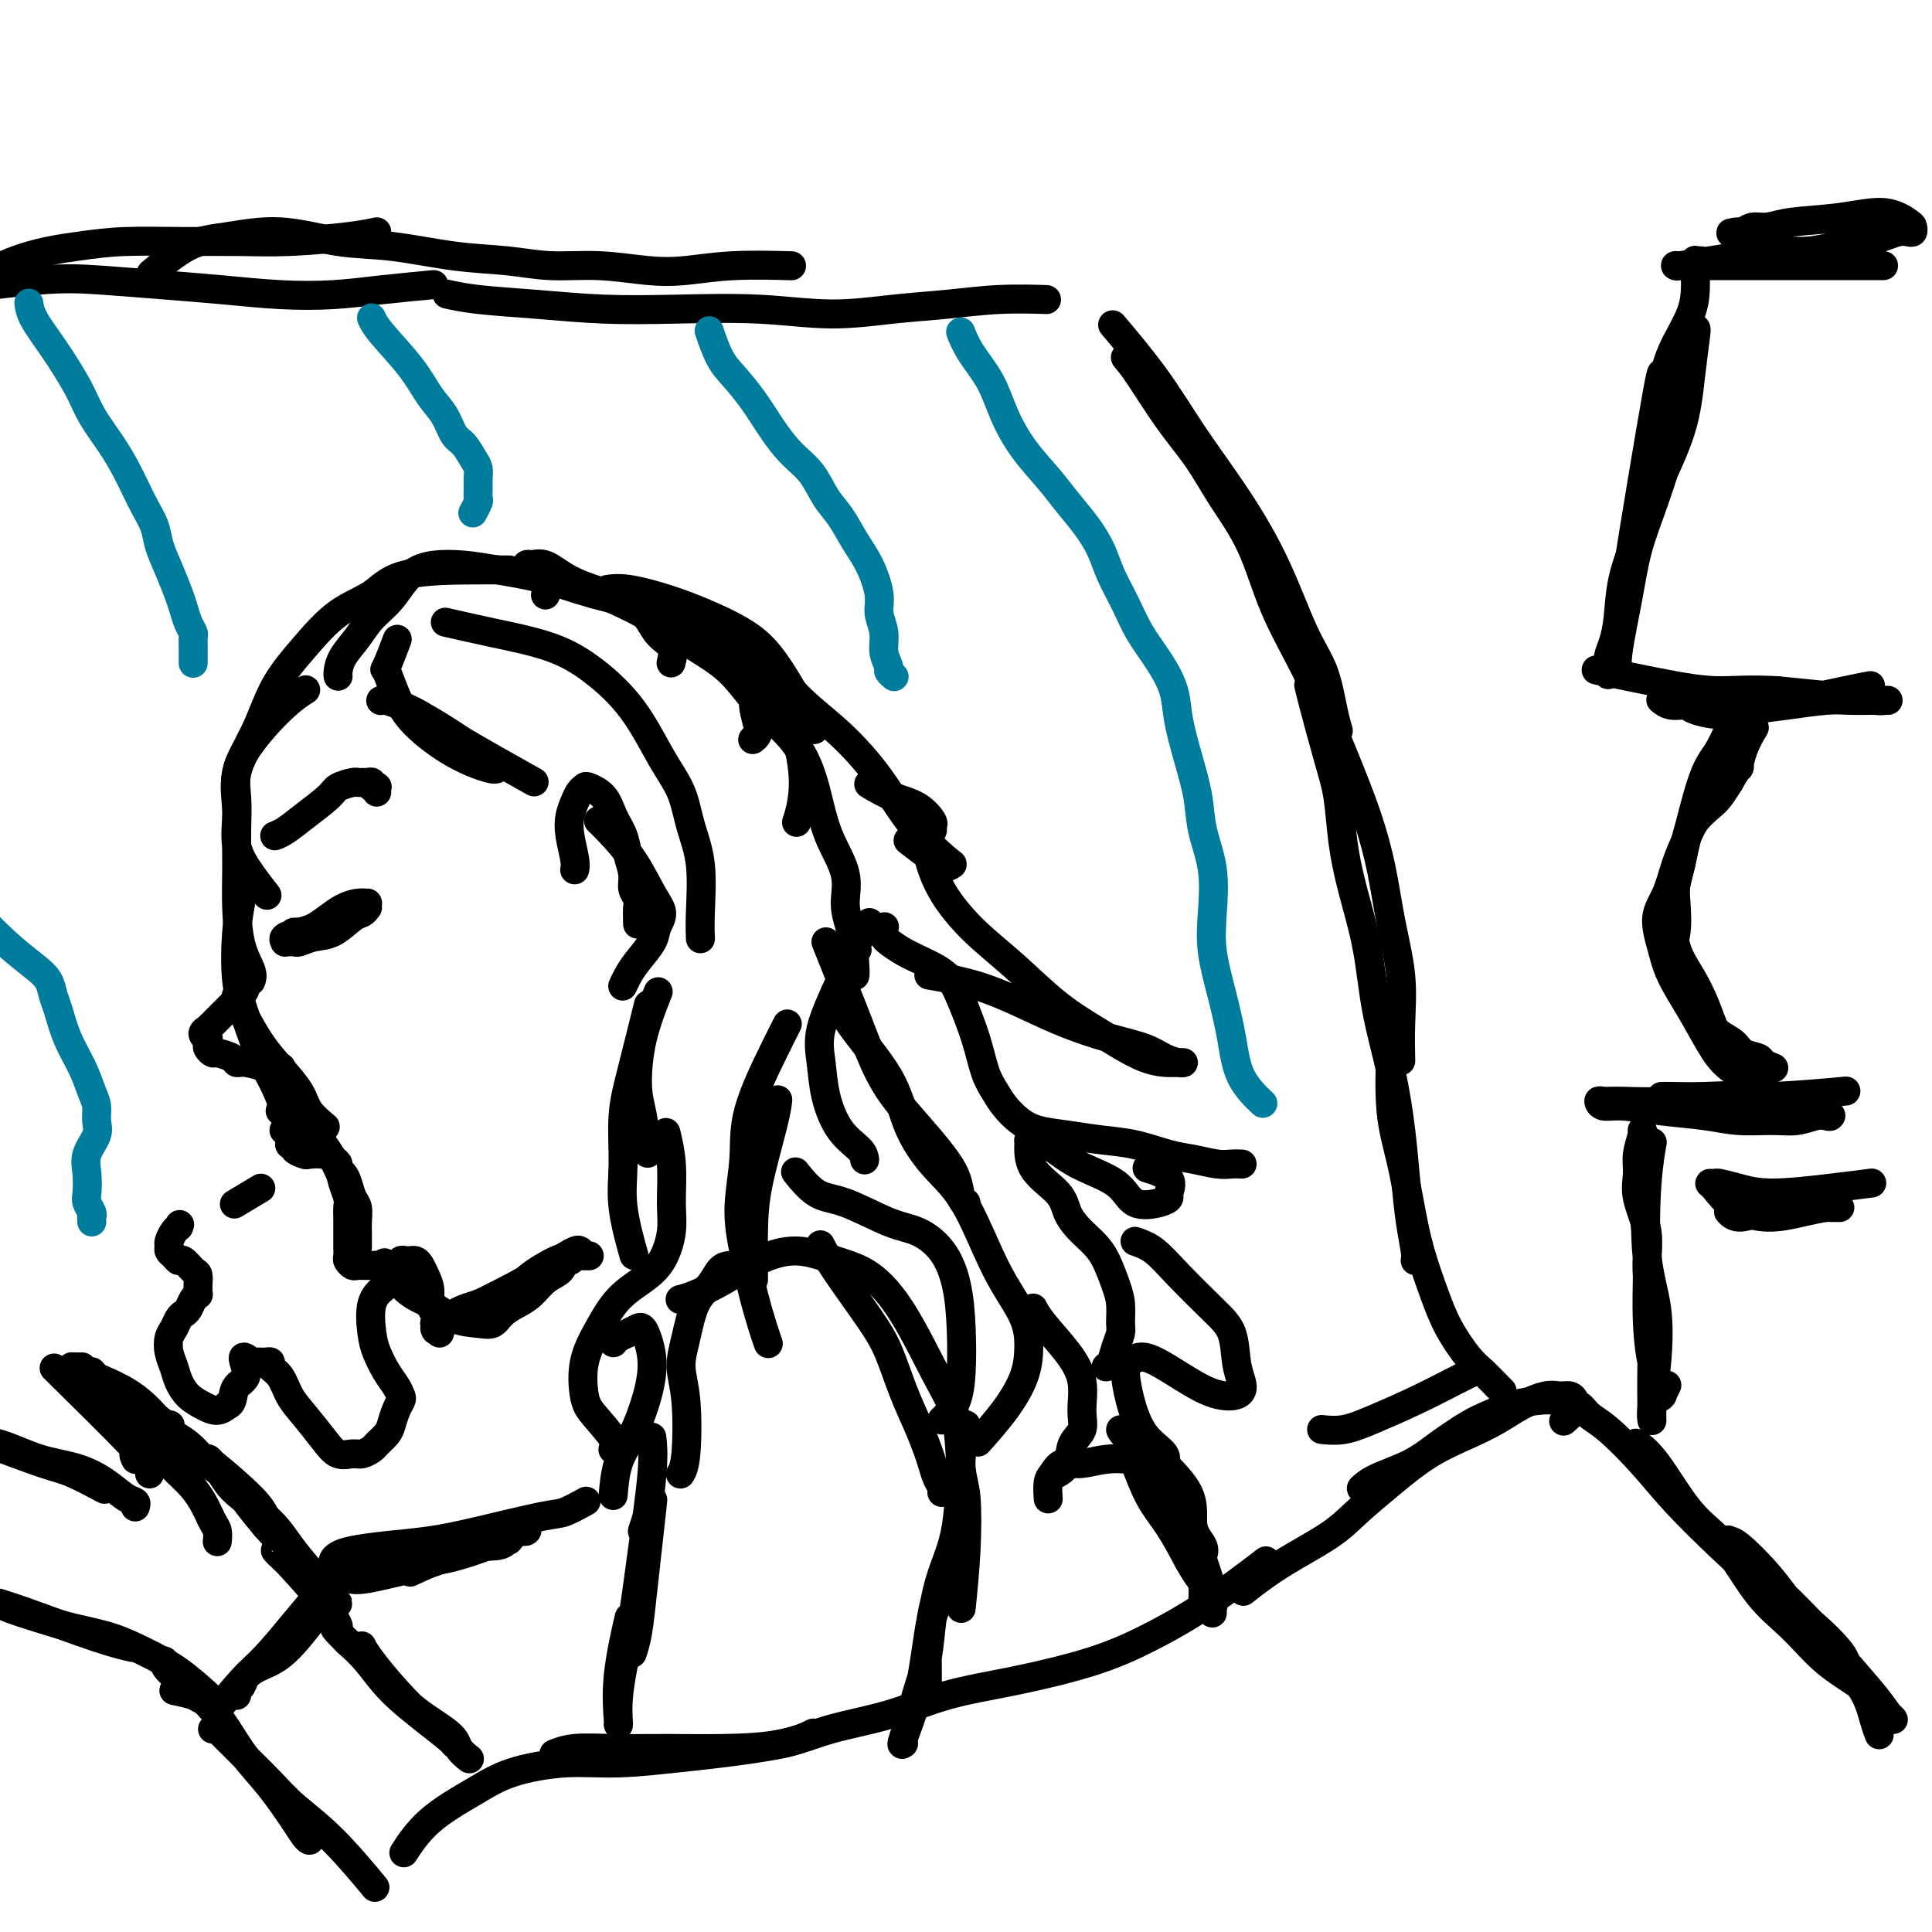 <svg viewBox='0 0 400 400' version='1.1' xmlns='http://www.w3.org/2000/svg' xmlns:xlink='http://www.w3.org/1999/xlink'><g fill='none' stroke='rgb(0,0,0)' stroke-width='6' stroke-linecap='round' stroke-linejoin='round'><path d='M231,68c-0.052,-0.061 -0.104,-0.122 0,0c0.104,0.122 0.363,0.428 0,0c-0.363,-0.428 -1.348,-1.588 0,0c1.348,1.588 5.028,5.925 8,10c2.972,4.075 5.237,7.888 8,12c2.763,4.112 6.025,8.522 9,13c2.975,4.478 5.662,9.025 8,14c2.338,4.975 4.325,10.377 6,14c1.675,3.623 3.037,5.466 4,8c0.963,2.534 1.529,5.759 2,8c0.471,2.241 0.849,3.497 1,4c0.151,0.503 0.076,0.251 0,0'/><path d='M233,74c0.741,0.865 1.482,1.730 3,4c1.518,2.270 3.814,5.946 6,9c2.186,3.054 4.263,5.488 6,8c1.737,2.512 3.135,5.104 5,8c1.865,2.896 4.197,6.097 6,10c1.803,3.903 3.078,8.507 5,13c1.922,4.493 4.492,8.875 7,14c2.508,5.125 4.953,10.993 7,16c2.047,5.007 3.697,9.155 5,13c1.303,3.845 2.258,7.389 3,11c0.742,3.611 1.271,7.291 2,11c0.729,3.709 1.659,7.448 2,11c0.341,3.552 0.092,6.918 0,10c-0.092,3.082 -0.026,5.881 0,7c0.026,1.119 0.013,0.560 0,0'/><path d='M271,142c-0.037,-0.169 -0.074,-0.338 0,0c0.074,0.338 0.259,1.183 1,4c0.741,2.817 2.037,7.605 3,11c0.963,3.395 1.594,5.396 2,8c0.406,2.604 0.588,5.811 1,9c0.412,3.189 1.056,6.358 2,10c0.944,3.642 2.189,7.755 3,12c0.811,4.245 1.187,8.622 2,13c0.813,4.378 2.064,8.755 3,13c0.936,4.245 1.557,8.356 2,12c0.443,3.644 0.707,6.819 1,10c0.293,3.181 0.615,6.368 1,9c0.385,2.632 0.835,4.709 1,6c0.165,1.291 0.047,1.798 0,2c-0.047,0.202 -0.024,0.101 0,0'/><path d='M289,212c-0.375,1.414 -0.751,2.829 -1,6c-0.249,3.171 -0.373,8.100 0,12c0.373,3.900 1.242,6.771 2,10c0.758,3.229 1.403,6.815 2,10c0.597,3.185 1.146,5.968 2,9c0.854,3.032 2.015,6.311 3,9c0.985,2.689 1.795,4.787 3,7c1.205,2.213 2.806,4.540 4,6c1.194,1.460 1.980,2.051 3,3c1.020,0.949 2.275,2.255 3,3c0.725,0.745 0.922,0.927 1,1c0.078,0.073 0.039,0.036 0,0'/><path d='M305,284c0.020,-0.010 0.039,-0.019 0,0c-0.039,0.019 -0.137,0.067 0,0c0.137,-0.067 0.509,-0.249 0,0c-0.509,0.249 -1.899,0.928 -4,2c-2.101,1.072 -4.914,2.536 -8,4c-3.086,1.464 -6.446,2.929 -9,4c-2.554,1.071 -4.303,1.750 -6,2c-1.697,0.250 -3.342,0.071 -4,0c-0.658,-0.071 -0.329,-0.036 0,0'/><path d='M216,62c0.054,0.002 0.108,0.004 0,0c-0.108,-0.004 -0.379,-0.013 0,0c0.379,0.013 1.406,0.047 0,0c-1.406,-0.047 -5.245,-0.174 -9,0c-3.755,0.174 -7.425,0.649 -11,1c-3.575,0.351 -7.055,0.578 -11,1c-3.945,0.422 -8.356,1.038 -13,1c-4.644,-0.038 -9.521,-0.731 -15,-1c-5.479,-0.269 -11.560,-0.114 -17,0c-5.440,0.114 -10.239,0.188 -15,0c-4.761,-0.188 -9.482,-0.638 -14,-1c-4.518,-0.362 -8.832,-0.636 -12,-1c-3.168,-0.364 -5.191,-0.818 -6,-1c-0.809,-0.182 -0.405,-0.091 0,0'/><path d='M163,55c0.071,0.002 0.142,0.004 0,0c-0.142,-0.004 -0.498,-0.014 0,0c0.498,0.014 1.849,0.052 0,0c-1.849,-0.052 -6.897,-0.195 -11,0c-4.103,0.195 -7.261,0.729 -10,1c-2.739,0.271 -5.058,0.281 -8,0c-2.942,-0.281 -6.506,-0.853 -10,-1c-3.494,-0.147 -6.918,0.131 -10,0c-3.082,-0.131 -5.821,-0.670 -9,-1c-3.179,-0.330 -6.799,-0.449 -11,-1c-4.201,-0.551 -8.984,-1.532 -13,-2c-4.016,-0.468 -7.266,-0.422 -11,-1c-3.734,-0.578 -7.951,-1.779 -12,-2c-4.049,-0.221 -7.931,0.539 -11,1c-3.069,0.461 -5.326,0.624 -8,2c-2.674,1.376 -5.764,3.965 -7,5c-1.236,1.035 -0.618,0.518 0,0'/><path d='M78,48c-1.443,0.309 -2.886,0.618 -6,1c-3.114,0.382 -7.898,0.837 -12,1c-4.102,0.163 -7.521,0.035 -11,0c-3.479,-0.035 -7.018,0.023 -11,0c-3.982,-0.023 -8.407,-0.128 -12,0c-3.593,0.128 -6.355,0.488 -10,1c-3.645,0.512 -8.174,1.176 -13,3c-4.826,1.824 -9.950,4.807 -12,6c-2.050,1.193 -1.025,0.597 0,0'/><path d='M165,170c0.026,-0.077 0.051,-0.153 0,0c-0.051,0.153 -0.180,0.537 0,0c0.180,-0.537 0.669,-1.994 1,-4c0.331,-2.006 0.503,-4.562 0,-8c-0.503,-3.438 -1.680,-7.757 -3,-11c-1.320,-3.243 -2.781,-5.411 -5,-7c-2.219,-1.589 -5.196,-2.600 -8,-4c-2.804,-1.400 -5.437,-3.188 -8,-5c-2.563,-1.812 -5.058,-3.646 -8,-5c-2.942,-1.354 -6.333,-2.226 -9,-3c-2.667,-0.774 -4.610,-1.451 -6,-2c-1.390,-0.549 -2.228,-0.972 -3,-1c-0.772,-0.028 -1.477,0.339 -2,1c-0.523,0.661 -0.864,1.618 -1,2c-0.136,0.382 -0.068,0.191 0,0'/><path d='M156,153c-0.149,0.112 -0.297,0.225 0,0c0.297,-0.225 1.041,-0.786 1,-2c-0.041,-1.214 -0.867,-3.080 -1,-5c-0.133,-1.920 0.428,-3.893 0,-6c-0.428,-2.107 -1.846,-4.349 -4,-6c-2.154,-1.651 -5.045,-2.713 -8,-4c-2.955,-1.287 -5.975,-2.800 -9,-4c-3.025,-1.200 -6.054,-2.086 -9,-3c-2.946,-0.914 -5.807,-1.854 -8,-3c-2.193,-1.146 -3.717,-2.498 -5,-3c-1.283,-0.502 -2.325,-0.155 -3,0c-0.675,0.155 -0.983,0.116 -1,0c-0.017,-0.116 0.259,-0.310 1,0c0.741,0.310 1.949,1.124 4,2c2.051,0.876 4.946,1.813 8,3c3.054,1.187 6.268,2.623 9,4c2.732,1.377 4.982,2.695 7,4c2.018,1.305 3.804,2.598 6,4c2.196,1.402 4.802,2.914 7,5c2.198,2.086 3.989,4.748 6,7c2.011,2.252 4.242,4.095 6,6c1.758,1.905 3.043,3.873 4,6c0.957,2.127 1.587,4.413 2,6c0.413,1.587 0.611,2.475 1,4c0.389,1.525 0.970,3.687 2,6c1.030,2.313 2.508,4.777 3,7c0.492,2.223 -0.002,4.207 0,6c0.002,1.793 0.501,3.397 1,5'/><path d='M176,192c2.238,6.884 1.332,4.093 1,4c-0.332,-0.093 -0.089,2.514 0,4c0.089,1.486 0.026,1.853 0,2c-0.026,0.147 -0.013,0.073 0,0'/><path d='M139,137c0.020,-0.076 0.039,-0.152 0,0c-0.039,0.152 -0.138,0.533 0,0c0.138,-0.533 0.513,-1.981 0,-3c-0.513,-1.019 -1.913,-1.611 -3,-3c-1.087,-1.389 -1.860,-3.577 -4,-5c-2.140,-1.423 -5.646,-2.081 -9,-3c-3.354,-0.919 -6.557,-2.099 -10,-3c-3.443,-0.901 -7.127,-1.522 -10,-2c-2.873,-0.478 -4.937,-0.814 -7,-1c-2.063,-0.186 -4.127,-0.224 -6,0c-1.873,0.224 -3.556,0.710 -5,2c-1.444,1.290 -2.650,3.386 -4,5c-1.350,1.614 -2.845,2.748 -4,4c-1.155,1.252 -1.970,2.623 -3,4c-1.030,1.377 -2.276,2.761 -3,4c-0.724,1.239 -0.926,2.334 -1,3c-0.074,0.666 -0.021,0.905 0,1c0.021,0.095 0.011,0.048 0,0'/><path d='M105,118c0.413,0.003 0.826,0.007 0,0c-0.826,-0.007 -2.890,-0.024 -7,0c-4.110,0.024 -10.266,0.089 -14,1c-3.734,0.911 -5.046,2.670 -7,4c-1.954,1.330 -4.549,2.233 -7,4c-2.451,1.767 -4.757,4.399 -7,7c-2.243,2.601 -4.421,5.170 -6,8c-1.579,2.830 -2.558,5.922 -4,9c-1.442,3.078 -3.346,6.142 -4,9c-0.654,2.858 -0.059,5.509 0,8c0.059,2.491 -0.417,4.822 0,7c0.417,2.178 1.728,4.202 3,6c1.272,1.798 2.506,3.371 3,4c0.494,0.629 0.247,0.315 0,0'/><path d='M63,143c0.024,-0.015 0.048,-0.029 0,0c-0.048,0.029 -0.167,0.102 0,0c0.167,-0.102 0.619,-0.379 0,0c-0.619,0.379 -2.309,1.414 -5,4c-2.691,2.586 -6.382,6.723 -8,10c-1.618,3.277 -1.164,5.695 -1,8c0.164,2.305 0.037,4.497 0,7c-0.037,2.503 0.014,5.315 0,8c-0.014,2.685 -0.095,5.241 0,8c0.095,2.759 0.366,5.719 1,8c0.634,2.281 1.632,3.883 2,5c0.368,1.117 0.105,1.748 0,2c-0.105,0.252 -0.053,0.126 0,0'/><path d='M50,186c-0.381,2.014 -0.762,4.028 -1,7c-0.238,2.972 -0.334,6.901 0,10c0.334,3.099 1.097,5.369 2,8c0.903,2.631 1.944,5.623 3,8c1.056,2.377 2.125,4.140 3,6c0.875,1.860 1.554,3.818 2,5c0.446,1.182 0.659,1.587 1,2c0.341,0.413 0.812,0.832 1,1c0.188,0.168 0.094,0.084 0,0'/><path d='M51,211c0.067,0.120 0.133,0.240 0,0c-0.133,-0.240 -0.466,-0.841 0,0c0.466,0.841 1.730,3.122 3,5c1.270,1.878 2.548,3.351 4,5c1.452,1.649 3.080,3.473 4,5c0.920,1.527 1.132,2.757 2,4c0.868,1.243 2.391,2.498 3,3c0.609,0.502 0.305,0.251 0,0'/><path d='M119,180c0.001,-0.002 0.001,-0.004 0,0c-0.001,0.004 -0.004,0.014 0,0c0.004,-0.014 0.014,-0.051 0,0c-0.014,0.051 -0.053,0.190 0,0c0.053,-0.190 0.199,-0.709 0,-2c-0.199,-1.291 -0.743,-3.355 -1,-5c-0.257,-1.645 -0.225,-2.873 0,-4c0.225,-1.127 0.645,-2.154 1,-3c0.355,-0.846 0.647,-1.511 1,-2c0.353,-0.489 0.767,-0.802 1,-1c0.233,-0.198 0.286,-0.280 1,0c0.714,0.280 2.090,0.921 3,2c0.910,1.079 1.353,2.596 2,4c0.647,1.404 1.498,2.694 2,4c0.502,1.306 0.656,2.628 1,4c0.344,1.372 0.877,2.796 1,4c0.123,1.204 -0.163,2.190 0,3c0.163,0.810 0.776,1.444 1,2c0.224,0.556 0.060,1.034 0,2c-0.060,0.966 -0.017,2.419 0,3c0.017,0.581 0.009,0.291 0,0'/><path d='M124,170c-0.007,-0.007 -0.015,-0.014 0,0c0.015,0.014 0.051,0.047 0,0c-0.051,-0.047 -0.191,-0.176 0,0c0.191,0.176 0.713,0.655 2,2c1.287,1.345 3.338,3.556 5,6c1.662,2.444 2.933,5.123 4,7c1.067,1.877 1.929,2.953 2,4c0.071,1.047 -0.650,2.064 -1,3c-0.350,0.936 -0.329,1.792 -1,3c-0.671,1.208 -2.036,2.767 -3,4c-0.964,1.233 -1.529,2.140 -2,3c-0.471,0.860 -0.849,1.674 -1,2c-0.151,0.326 -0.076,0.163 0,0'/><path d='M136,206c-0.081,0.201 -0.163,0.402 0,0c0.163,-0.402 0.569,-1.406 0,0c-0.569,1.406 -2.114,5.222 -3,9c-0.886,3.778 -1.114,7.518 -1,10c0.114,2.482 0.569,3.707 1,6c0.431,2.293 0.837,5.655 1,7c0.163,1.345 0.081,0.672 0,0'/><path d='M134,209c0.020,-0.081 0.040,-0.161 0,0c-0.040,0.161 -0.140,0.564 0,0c0.140,-0.564 0.519,-2.095 0,0c-0.519,2.095 -1.935,7.817 -3,12c-1.065,4.183 -1.777,6.828 -2,10c-0.223,3.172 0.043,6.871 0,10c-0.043,3.129 -0.396,5.689 0,9c0.396,3.311 1.542,7.375 2,9c0.458,1.625 0.229,0.813 0,0'/><path d='M163,212c-0.723,1.414 -1.445,2.829 -3,6c-1.555,3.171 -3.942,8.099 -5,12c-1.058,3.901 -0.789,6.774 -1,10c-0.211,3.226 -0.904,6.805 -1,10c-0.096,3.195 0.405,6.005 1,9c0.595,2.995 1.283,6.174 2,9c0.717,2.826 1.462,5.299 2,7c0.538,1.701 0.868,2.629 1,3c0.132,0.371 0.066,0.186 0,0'/><path d='M161,228c0.030,-0.264 0.061,-0.528 0,0c-0.061,0.528 -0.212,1.849 -1,5c-0.788,3.151 -2.211,8.133 -3,12c-0.789,3.867 -0.943,6.618 -1,10c-0.057,3.382 -0.016,7.395 0,9c0.016,1.605 0.008,0.803 0,0'/><path d='M180,191c-0.513,0.507 -1.025,1.014 -2,3c-0.975,1.986 -2.411,5.451 -4,9c-1.589,3.549 -3.330,7.181 -4,10c-0.670,2.819 -0.271,4.826 0,7c0.271,2.174 0.412,4.516 1,7c0.588,2.484 1.621,5.109 3,7c1.379,1.891 3.102,3.048 4,4c0.898,0.952 0.971,1.701 1,2c0.029,0.299 0.015,0.150 0,0'/><path d='M171,195c0.490,1.237 0.979,2.475 2,5c1.021,2.525 2.573,6.338 4,10c1.427,3.662 2.729,7.175 4,10c1.271,2.825 2.511,4.963 4,7c1.489,2.037 3.226,3.971 5,6c1.774,2.029 3.586,4.151 5,6c1.414,1.849 2.431,3.423 3,5c0.569,1.577 0.692,3.155 1,4c0.308,0.845 0.802,0.956 1,1c0.198,0.044 0.099,0.022 0,0'/><path d='M173,206c-0.121,-0.412 -0.243,-0.825 0,0c0.243,0.825 0.850,2.887 3,6c2.150,3.113 5.842,7.278 8,11c2.158,3.722 2.782,7.000 4,10c1.218,3.000 3.030,5.722 5,8c1.970,2.278 4.097,4.113 6,7c1.903,2.887 3.581,6.825 5,10c1.419,3.175 2.580,5.585 4,8c1.420,2.415 3.098,4.834 4,7c0.902,2.166 1.029,4.081 1,6c-0.029,1.919 -0.214,3.844 -1,6c-0.786,2.156 -2.173,4.542 -4,7c-1.827,2.458 -4.093,4.988 -5,6c-0.907,1.012 -0.453,0.506 0,0'/><path d='M58,230c0.310,-0.399 0.620,-0.799 1,-1c0.380,-0.201 0.830,-0.204 1,0c0.170,0.204 0.058,0.613 0,1c-0.058,0.387 -0.064,0.751 0,1c0.064,0.249 0.198,0.382 0,1c-0.198,0.618 -0.728,1.720 -1,2c-0.272,0.280 -0.285,-0.262 0,0c0.285,0.262 0.868,1.328 1,2c0.132,0.672 -0.188,0.951 0,1c0.188,0.049 0.883,-0.131 1,0c0.117,0.131 -0.344,0.574 0,1c0.344,0.426 1.494,0.835 2,1c0.506,0.165 0.370,0.086 1,0c0.630,-0.086 2.028,-0.178 3,0c0.972,0.178 1.517,0.627 2,1c0.483,0.373 0.903,0.670 1,1c0.097,0.330 -0.128,0.692 0,1c0.128,0.308 0.609,0.561 1,1c0.391,0.439 0.693,1.063 1,2c0.307,0.937 0.618,2.186 1,3c0.382,0.814 0.834,1.192 1,2c0.166,0.808 0.044,2.045 0,3c-0.044,0.955 -0.012,1.627 0,2c0.012,0.373 0.003,0.447 0,1c-0.003,0.553 -0.001,1.587 0,2c0.001,0.413 0.000,0.207 0,0'/><path d='M65,235c-0.010,-0.007 -0.020,-0.013 0,0c0.020,0.013 0.071,0.047 0,0c-0.071,-0.047 -0.264,-0.175 0,0c0.264,0.175 0.985,0.652 2,2c1.015,1.348 2.325,3.569 3,5c0.675,1.431 0.717,2.074 1,3c0.283,0.926 0.808,2.135 1,3c0.192,0.865 0.051,1.386 0,2c-0.051,0.614 -0.014,1.320 0,2c0.014,0.680 0.003,1.334 0,2c-0.003,0.666 0.002,1.345 0,2c-0.002,0.655 -0.012,1.286 0,2c0.012,0.714 0.047,1.512 0,2c-0.047,0.488 -0.176,0.666 0,1c0.176,0.334 0.656,0.822 1,1c0.344,0.178 0.550,0.044 1,0c0.450,-0.044 1.142,0.002 2,0c0.858,-0.002 1.880,-0.053 3,0c1.120,0.053 2.338,0.211 3,0c0.662,-0.211 0.769,-0.789 1,-1c0.231,-0.211 0.587,-0.054 1,0c0.413,0.054 0.884,0.006 1,0c0.116,-0.006 -0.123,0.032 0,0c0.123,-0.032 0.606,-0.132 1,0c0.394,0.132 0.698,0.497 1,1c0.302,0.503 0.603,1.146 1,2c0.397,0.854 0.890,1.920 1,3c0.110,1.080 -0.163,2.175 0,3c0.163,0.825 0.761,1.378 1,2c0.239,0.622 0.120,1.311 0,2'/><path d='M90,274c0.713,2.254 -0.005,1.388 0,1c0.005,-0.388 0.732,-0.297 1,0c0.268,0.297 0.077,0.799 0,1c-0.077,0.201 -0.038,0.100 0,0'/><path d='M80,262c-0.333,-0.498 -0.665,-0.995 0,0c0.665,0.995 2.328,3.484 4,5c1.672,1.516 3.353,2.061 5,3c1.647,0.939 3.259,2.274 5,3c1.741,0.726 3.610,0.845 5,1c1.390,0.155 2.300,0.347 3,0c0.700,-0.347 1.189,-1.233 2,-2c0.811,-0.767 1.943,-1.415 3,-2c1.057,-0.585 2.037,-1.109 3,-2c0.963,-0.891 1.907,-2.151 3,-3c1.093,-0.849 2.335,-1.289 3,-2c0.665,-0.711 0.753,-1.693 1,-2c0.247,-0.307 0.654,0.059 1,0c0.346,-0.059 0.630,-0.545 1,-1c0.370,-0.455 0.825,-0.880 1,-1c0.175,-0.120 0.069,0.066 0,0c-0.069,-0.066 -0.101,-0.383 -1,0c-0.899,0.383 -2.665,1.465 -5,3c-2.335,1.535 -5.239,3.522 -8,5c-2.761,1.478 -5.381,2.449 -7,3c-1.619,0.551 -2.238,0.684 -3,1c-0.762,0.316 -1.667,0.816 -2,1c-0.333,0.184 -0.095,0.053 0,0c0.095,-0.053 0.048,-0.026 0,0'/><path d='M94,272c-4.050,1.996 -1.175,0.486 0,0c1.175,-0.486 0.650,0.052 3,-1c2.350,-1.052 7.575,-3.693 10,-5c2.425,-1.307 2.051,-1.278 3,-2c0.949,-0.722 3.221,-2.193 5,-3c1.779,-0.807 3.065,-0.948 4,-1c0.935,-0.052 1.518,-0.014 2,0c0.482,0.014 0.861,0.004 1,0c0.139,-0.004 0.037,-0.001 0,0c-0.037,0.001 -0.011,0.000 0,0c0.011,-0.000 0.005,-0.000 0,0'/><path d='M58,221c0.224,0.009 0.449,0.017 0,0c-0.449,-0.017 -1.571,-0.060 -2,0c-0.429,0.060 -0.164,0.222 -1,0c-0.836,-0.222 -2.773,-0.829 -4,-1c-1.227,-0.171 -1.744,0.095 -2,0c-0.256,-0.095 -0.251,-0.550 -1,-1c-0.749,-0.450 -2.254,-0.895 -3,-1c-0.746,-0.105 -0.735,0.130 -1,0c-0.265,-0.130 -0.808,-0.626 -1,-1c-0.192,-0.374 -0.033,-0.626 0,-1c0.033,-0.374 -0.058,-0.870 0,-1c0.058,-0.130 0.267,0.106 0,0c-0.267,-0.106 -1.011,-0.553 -1,-1c0.011,-0.447 0.776,-0.893 1,-1c0.224,-0.107 -0.095,0.126 0,0c0.095,-0.126 0.603,-0.611 1,-1c0.397,-0.389 0.685,-0.683 1,-1c0.315,-0.317 0.659,-0.658 1,-1c0.341,-0.342 0.679,-0.684 1,-1c0.321,-0.316 0.626,-0.607 1,-1c0.374,-0.393 0.819,-0.890 1,-1c0.181,-0.110 0.100,0.166 0,0c-0.100,-0.166 -0.219,-0.776 0,-1c0.219,-0.224 0.777,-0.064 1,0c0.223,0.064 0.112,0.032 0,0'/><path d='M50,206c1.167,-1.667 0.583,-0.833 0,0'/><path d='M76,188c0.078,-0.106 0.156,-0.211 0,0c-0.156,0.211 -0.546,0.740 -1,1c-0.454,0.260 -0.972,0.252 -2,1c-1.028,0.748 -2.565,2.253 -4,3c-1.435,0.747 -2.767,0.736 -4,1c-1.233,0.264 -2.368,0.804 -3,1c-0.632,0.196 -0.760,0.050 -1,0c-0.240,-0.050 -0.591,-0.002 -1,0c-0.409,0.002 -0.875,-0.040 -1,0c-0.125,0.040 0.091,0.163 0,0c-0.091,-0.163 -0.489,-0.610 0,-1c0.489,-0.390 1.863,-0.721 3,-1c1.137,-0.279 2.035,-0.506 3,-1c0.965,-0.494 1.995,-1.257 3,-2c1.005,-0.743 1.983,-1.467 3,-2c1.017,-0.533 2.072,-0.873 3,-1c0.928,-0.127 1.731,-0.039 2,0c0.269,0.039 0.006,0.028 0,0c-0.006,-0.028 0.245,-0.074 0,0c-0.245,0.074 -0.987,0.269 -2,1c-1.013,0.731 -2.296,2.000 -4,3c-1.704,1.000 -3.830,1.732 -5,2c-1.170,0.268 -1.386,0.072 -2,0c-0.614,-0.072 -1.627,-0.019 -2,0c-0.373,0.019 -0.107,0.006 0,0c0.107,-0.006 0.053,-0.003 0,0'/><path d='M109,161c1.372,0.768 2.744,1.537 0,0c-2.744,-1.537 -9.604,-5.379 -14,-8c-4.396,-2.621 -6.327,-4.023 -8,-5c-1.673,-0.977 -3.089,-1.531 -4,-2c-0.911,-0.469 -1.317,-0.853 -2,-1c-0.683,-0.147 -1.644,-0.056 -2,0c-0.356,0.056 -0.107,0.077 0,0c0.107,-0.077 0.073,-0.252 1,0c0.927,0.252 2.816,0.932 5,2c2.184,1.068 4.663,2.524 7,4c2.337,1.476 4.533,2.972 6,4c1.467,1.028 2.206,1.590 3,2c0.794,0.410 1.644,0.670 2,1c0.356,0.330 0.219,0.730 0,1c-0.219,0.270 -0.521,0.411 -2,0c-1.479,-0.411 -4.136,-1.373 -7,-3c-2.864,-1.627 -5.937,-3.919 -8,-6c-2.063,-2.081 -3.116,-3.953 -4,-6c-0.884,-2.047 -1.598,-4.270 -2,-5c-0.402,-0.730 -0.493,0.034 0,-1c0.493,-1.034 1.569,-3.867 2,-5c0.431,-1.133 0.215,-0.567 0,0'/><path d='M183,192c0.106,-0.120 0.212,-0.240 0,0c-0.212,0.240 -0.742,0.841 -1,1c-0.258,0.159 -0.244,-0.124 0,0c0.244,0.124 0.719,0.654 1,1c0.281,0.346 0.367,0.508 1,1c0.633,0.492 1.811,1.315 3,2c1.189,0.685 2.387,1.232 4,2c1.613,0.768 3.640,1.756 5,3c1.360,1.244 2.054,2.745 3,5c0.946,2.255 2.143,5.265 3,8c0.857,2.735 1.375,5.195 2,7c0.625,1.805 1.358,2.956 2,4c0.642,1.044 1.194,1.982 2,3c0.806,1.018 1.865,2.117 3,3c1.135,0.883 2.347,1.550 4,2c1.653,0.450 3.746,0.684 6,1c2.254,0.316 4.669,0.715 7,1c2.331,0.285 4.578,0.454 7,1c2.422,0.546 5.021,1.467 7,2c1.979,0.533 3.340,0.679 5,1c1.660,0.321 3.620,0.818 5,1c1.380,0.182 2.179,0.049 3,0c0.821,-0.049 1.663,-0.014 2,0c0.337,0.014 0.168,0.007 0,0'/><path d='M238,242c-0.455,-0.142 -0.910,-0.284 0,0c0.910,0.284 3.183,0.993 4,2c0.817,1.007 0.176,2.310 0,3c-0.176,0.690 0.114,0.766 0,1c-0.114,0.234 -0.631,0.627 -2,1c-1.369,0.373 -3.589,0.727 -5,0c-1.411,-0.727 -2.014,-2.534 -4,-4c-1.986,-1.466 -5.355,-2.589 -8,-4c-2.645,-1.411 -4.566,-3.109 -6,-4c-1.434,-0.891 -2.381,-0.973 -3,-1c-0.619,-0.027 -0.910,0.001 -1,0c-0.090,-0.001 0.020,-0.033 0,1c-0.020,1.033 -0.171,3.130 1,5c1.171,1.870 3.665,3.512 5,5c1.335,1.488 1.512,2.823 2,4c0.488,1.177 1.286,2.198 2,3c0.714,0.802 1.344,1.385 2,2c0.656,0.615 1.338,1.260 2,2c0.662,0.740 1.302,1.573 2,3c0.698,1.427 1.452,3.449 2,5c0.548,1.551 0.890,2.632 1,4c0.110,1.368 -0.013,3.022 0,4c0.013,0.978 0.161,1.282 0,2c-0.161,0.718 -0.631,1.852 -1,3c-0.369,1.148 -0.638,2.309 -1,3c-0.362,0.691 -0.818,0.912 -1,1c-0.182,0.088 -0.091,0.044 0,0'/><path d='M214,271c0.027,0.052 0.053,0.105 0,0c-0.053,-0.105 -0.187,-0.367 0,0c0.187,0.367 0.693,1.361 2,3c1.307,1.639 3.415,3.921 5,6c1.585,2.079 2.647,3.953 3,6c0.353,2.047 -0.004,4.265 0,6c0.004,1.735 0.368,2.987 0,4c-0.368,1.013 -1.470,1.787 -2,3c-0.530,1.213 -0.489,2.865 -1,4c-0.511,1.135 -1.575,1.753 -2,2c-0.425,0.247 -0.213,0.124 0,0'/><path d='M193,202c0.207,0.035 0.414,0.071 0,0c-0.414,-0.071 -1.450,-0.248 0,0c1.450,0.248 5.385,0.920 9,2c3.615,1.080 6.911,2.569 10,4c3.089,1.431 5.973,2.804 9,4c3.027,1.196 6.199,2.215 9,3c2.801,0.785 5.230,1.335 7,2c1.770,0.665 2.879,1.446 4,2c1.121,0.554 2.253,0.880 3,1c0.747,0.120 1.109,0.034 1,0c-0.109,-0.034 -0.690,-0.016 -2,0c-1.310,0.016 -3.349,0.030 -6,-1c-2.651,-1.030 -5.914,-3.102 -9,-5c-3.086,-1.898 -5.996,-3.620 -9,-6c-3.004,-2.380 -6.101,-5.417 -9,-8c-2.899,-2.583 -5.601,-4.713 -8,-7c-2.399,-2.287 -4.495,-4.731 -6,-7c-1.505,-2.269 -2.418,-4.363 -3,-6c-0.582,-1.637 -0.834,-2.818 -1,-4c-0.166,-1.182 -0.248,-2.365 0,-3c0.248,-0.635 0.825,-0.722 1,-1c0.175,-0.278 -0.053,-0.746 0,-1c0.053,-0.254 0.385,-0.295 0,-1c-0.385,-0.705 -1.488,-2.074 -3,-3c-1.512,-0.926 -3.432,-1.407 -5,-2c-1.568,-0.593 -2.784,-1.296 -4,-2'/><path d='M181,163c-2.000,-1.167 -1.000,-0.583 0,0'/><path d='M188,174c2.747,2.122 5.494,4.245 7,5c1.506,0.755 1.771,0.143 2,0c0.229,-0.143 0.423,0.184 -1,-1c-1.423,-1.184 -4.461,-3.877 -7,-7c-2.539,-3.123 -4.577,-6.674 -7,-10c-2.423,-3.326 -5.231,-6.426 -8,-9c-2.769,-2.574 -5.501,-4.622 -8,-7c-2.499,-2.378 -4.767,-5.086 -7,-7c-2.233,-1.914 -4.430,-3.035 -6,-4c-1.570,-0.965 -2.512,-1.775 -3,-2c-0.488,-0.225 -0.523,0.136 -1,0c-0.477,-0.136 -1.398,-0.767 -2,-1c-0.602,-0.233 -0.886,-0.066 -1,0c-0.114,0.066 -0.057,0.033 0,0'/><path d='M168,150c-0.169,-0.314 -0.339,-0.629 0,0c0.339,0.629 1.185,2.201 0,0c-1.185,-2.201 -4.403,-8.177 -7,-12c-2.597,-3.823 -4.574,-5.494 -7,-7c-2.426,-1.506 -5.302,-2.848 -8,-4c-2.698,-1.152 -5.218,-2.113 -8,-3c-2.782,-0.887 -5.826,-1.700 -8,-2c-2.174,-0.300 -3.478,-0.086 -4,0c-0.522,0.086 -0.261,0.043 0,0'/><path d='M93,129c-0.714,-0.164 -1.428,-0.327 0,0c1.428,0.327 4.997,1.146 9,2c4.003,0.854 8.442,1.745 12,3c3.558,1.255 6.237,2.875 9,5c2.763,2.125 5.609,4.755 8,8c2.391,3.245 4.325,7.105 6,10c1.675,2.895 3.090,4.825 4,7c0.910,2.175 1.316,4.594 2,7c0.684,2.406 1.647,4.800 2,8c0.353,3.200 0.095,7.208 0,10c-0.095,2.792 -0.027,4.369 0,5c0.027,0.631 0.014,0.315 0,0'/><path d='M138,235c-0.116,-0.474 -0.232,-0.949 0,0c0.232,0.949 0.811,3.320 1,6c0.189,2.680 -0.014,5.667 0,8c0.014,2.333 0.244,4.012 0,6c-0.244,1.988 -0.962,4.286 -2,6c-1.038,1.714 -2.394,2.843 -4,4c-1.606,1.157 -3.460,2.341 -5,4c-1.540,1.659 -2.765,3.792 -4,6c-1.235,2.208 -2.478,4.490 -3,7c-0.522,2.510 -0.322,5.247 0,7c0.322,1.753 0.767,2.521 2,4c1.233,1.479 3.255,3.667 4,5c0.745,1.333 0.213,1.809 0,2c-0.213,0.191 -0.106,0.095 0,0'/><path d='M127,278c0.250,-0.337 0.500,-0.675 1,-1c0.500,-0.325 1.248,-0.638 2,-1c0.752,-0.362 1.506,-0.775 2,-1c0.494,-0.225 0.726,-0.263 1,0c0.274,0.263 0.589,0.826 1,2c0.411,1.174 0.919,2.960 1,5c0.081,2.040 -0.266,4.334 -1,7c-0.734,2.666 -1.857,5.704 -3,8c-1.143,2.296 -2.308,3.849 -3,6c-0.692,2.151 -0.912,4.900 -1,6c-0.088,1.100 -0.044,0.550 0,0'/><path d='M141,305c-0.104,0.167 -0.207,0.333 0,0c0.207,-0.333 0.726,-1.166 1,-4c0.274,-2.834 0.304,-7.668 0,-11c-0.304,-3.332 -0.941,-5.162 -1,-7c-0.059,-1.838 0.459,-3.683 1,-6c0.541,-2.317 1.105,-5.104 2,-7c0.895,-1.896 2.121,-2.900 3,-4c0.879,-1.100 1.411,-2.295 2,-3c0.589,-0.705 1.236,-0.921 2,-1c0.764,-0.079 1.647,-0.023 2,0c0.353,0.023 0.177,0.011 0,0'/><path d='M165,243c0.006,0.008 0.013,0.016 0,0c-0.013,-0.016 -0.045,-0.057 0,0c0.045,0.057 0.167,0.211 0,0c-0.167,-0.211 -0.622,-0.787 0,0c0.622,0.787 2.323,2.939 4,4c1.677,1.061 3.332,1.032 6,2c2.668,0.968 6.351,2.933 9,4c2.649,1.067 4.266,1.235 6,2c1.734,0.765 3.587,2.126 5,4c1.413,1.874 2.386,4.260 3,7c0.614,2.740 0.868,5.834 1,9c0.132,3.166 0.140,6.404 0,9c-0.140,2.596 -0.429,4.552 -1,6c-0.571,1.448 -1.423,2.390 -2,3c-0.577,0.610 -0.879,0.889 -1,1c-0.121,0.111 -0.060,0.056 0,0'/><path d='M170,258c-0.011,-0.022 -0.022,-0.044 0,0c0.022,0.044 0.078,0.154 0,0c-0.078,-0.154 -0.289,-0.571 0,0c0.289,0.571 1.078,2.129 3,5c1.922,2.871 4.977,7.055 7,10c2.023,2.945 3.014,4.650 4,7c0.986,2.350 1.966,5.343 3,8c1.034,2.657 2.123,4.978 3,7c0.877,2.022 1.541,3.747 2,5c0.459,1.253 0.711,2.035 1,3c0.289,0.965 0.613,2.114 1,3c0.387,0.886 0.835,1.508 1,2c0.165,0.492 0.047,0.855 0,1c-0.047,0.145 -0.024,0.073 0,0'/><path d='M235,257c1.306,0.462 2.612,0.924 4,2c1.388,1.076 2.859,2.767 5,5c2.141,2.233 4.953,5.007 7,7c2.047,1.993 3.329,3.203 4,5c0.671,1.797 0.731,4.180 1,6c0.269,1.820 0.748,3.078 1,4c0.252,0.922 0.276,1.507 0,2c-0.276,0.493 -0.851,0.895 -2,1c-1.149,0.105 -2.872,-0.088 -5,-1c-2.128,-0.912 -4.659,-2.543 -7,-4c-2.341,-1.457 -4.490,-2.739 -6,-3c-1.510,-0.261 -2.379,0.500 -3,1c-0.621,0.500 -0.993,0.740 -1,2c-0.007,1.260 0.352,3.538 1,6c0.648,2.462 1.584,5.106 3,7c1.416,1.894 3.312,3.039 4,4c0.688,0.961 0.169,1.740 0,2c-0.169,0.260 0.012,0.001 0,0c-0.012,-0.001 -0.216,0.255 -2,0c-1.784,-0.255 -5.147,-1.020 -8,-1c-2.853,0.020 -5.195,0.826 -7,1c-1.805,0.174 -3.072,-0.282 -4,0c-0.928,0.282 -1.517,1.302 -2,2c-0.483,0.698 -0.861,1.072 -1,2c-0.139,0.928 -0.040,2.408 0,3c0.040,0.592 0.020,0.296 0,0'/><path d='M89,59c-0.241,0.023 -0.481,0.045 0,0c0.481,-0.045 1.684,-0.159 0,0c-1.684,0.159 -6.254,0.590 -10,1c-3.746,0.410 -6.669,0.800 -10,1c-3.331,0.200 -7.071,0.209 -11,0c-3.929,-0.209 -8.047,-0.637 -12,-1c-3.953,-0.363 -7.742,-0.661 -12,-1c-4.258,-0.339 -8.987,-0.720 -13,-1c-4.013,-0.280 -7.311,-0.460 -13,0c-5.689,0.460 -13.768,1.560 -17,2c-3.232,0.440 -1.616,0.220 0,0'/><path d='M54,246c-2.083,1.250 -4.167,2.500 -5,3c-0.833,0.500 -0.417,0.250 0,0'/><path d='M79,267c-0.059,0.049 -0.119,0.098 0,0c0.119,-0.098 0.416,-0.343 0,0c-0.416,0.343 -1.545,1.275 -2,3c-0.455,1.725 -0.238,4.245 0,6c0.238,1.755 0.495,2.746 1,4c0.505,1.254 1.257,2.772 2,4c0.743,1.228 1.478,2.167 2,3c0.522,0.833 0.832,1.560 1,2c0.168,0.440 0.196,0.594 0,1c-0.196,0.406 -0.615,1.064 -1,2c-0.385,0.936 -0.736,2.150 -1,3c-0.264,0.850 -0.440,1.338 -1,2c-0.560,0.662 -1.504,1.500 -2,2c-0.496,0.500 -0.543,0.663 -1,1c-0.457,0.337 -1.322,0.849 -2,1c-0.678,0.151 -1.169,-0.058 -2,0c-0.831,0.058 -2.004,0.384 -3,0c-0.996,-0.384 -1.816,-1.479 -3,-3c-1.184,-1.521 -2.733,-3.469 -4,-5c-1.267,-1.531 -2.251,-2.645 -3,-4c-0.749,-1.355 -1.261,-2.952 -2,-4c-0.739,-1.048 -1.703,-1.549 -2,-2c-0.297,-0.451 0.075,-0.853 0,-1c-0.075,-0.147 -0.597,-0.039 -1,0c-0.403,0.039 -0.685,0.011 -1,0c-0.315,-0.011 -0.661,-0.003 -1,0c-0.339,0.003 -0.669,0.002 -1,0'/><path d='M52,282c-2.901,-2.624 -1.154,0.315 -1,2c0.154,1.685 -1.284,2.116 -2,3c-0.716,0.884 -0.708,2.220 -1,3c-0.292,0.780 -0.883,1.002 -1,1c-0.117,-0.002 0.239,-0.230 0,0c-0.239,0.230 -1.072,0.918 -2,1c-0.928,0.082 -1.951,-0.442 -3,-1c-1.049,-0.558 -2.124,-1.150 -3,-2c-0.876,-0.850 -1.552,-1.957 -2,-3c-0.448,-1.043 -0.667,-2.023 -1,-3c-0.333,-0.977 -0.780,-1.950 -1,-3c-0.220,-1.050 -0.214,-2.178 0,-3c0.214,-0.822 0.634,-1.337 1,-2c0.366,-0.663 0.676,-1.474 1,-2c0.324,-0.526 0.661,-0.767 1,-1c0.339,-0.233 0.679,-0.458 1,-1c0.321,-0.542 0.622,-1.401 1,-2c0.378,-0.599 0.834,-0.938 1,-1c0.166,-0.062 0.043,0.153 0,0c-0.043,-0.153 -0.004,-0.676 0,-1c0.004,-0.324 -0.026,-0.450 0,-1c0.026,-0.550 0.109,-1.523 0,-2c-0.109,-0.477 -0.411,-0.456 -1,-1c-0.589,-0.544 -1.464,-1.652 -2,-2c-0.536,-0.348 -0.733,0.062 -1,0c-0.267,-0.062 -0.605,-0.598 -1,-1c-0.395,-0.402 -0.849,-0.671 -1,-1c-0.151,-0.329 0.001,-0.717 0,-1c-0.001,-0.283 -0.154,-0.461 0,-1c0.154,-0.539 0.615,-1.440 1,-2c0.385,-0.560 0.692,-0.780 1,-1'/><path d='M37,254c0.333,-0.833 0.167,-0.417 0,0'/><path d='M199,333c0.395,-3.940 0.790,-7.880 1,-12c0.210,-4.120 0.235,-8.420 0,-11c-0.235,-2.580 -0.732,-3.440 -1,-6c-0.268,-2.560 -0.309,-6.821 -1,-10c-0.691,-3.179 -2.033,-5.277 -4,-9c-1.967,-3.723 -4.558,-9.070 -7,-13c-2.442,-3.930 -4.735,-6.442 -7,-8c-2.265,-1.558 -4.504,-2.162 -7,-3c-2.496,-0.838 -5.251,-1.909 -8,-2c-2.749,-0.091 -5.494,0.799 -8,2c-2.506,1.201 -4.775,2.714 -7,4c-2.225,1.286 -4.407,2.346 -6,3c-1.593,0.654 -2.598,0.901 -3,1c-0.402,0.099 -0.201,0.049 0,0'/><path d='M135,298c-0.048,-0.403 -0.096,-0.806 0,0c0.096,0.806 0.337,2.819 0,7c-0.337,4.181 -1.253,10.528 -2,16c-0.747,5.472 -1.324,10.069 -2,14c-0.676,3.931 -1.449,7.196 -2,10c-0.551,2.804 -0.879,5.146 -1,7c-0.121,1.854 -0.034,3.220 0,4c0.034,0.780 0.017,0.974 0,1c-0.017,0.026 -0.032,-0.117 0,0c0.032,0.117 0.112,0.495 0,-1c-0.112,-1.495 -0.415,-4.864 0,-9c0.415,-4.136 1.547,-9.039 2,-11c0.453,-1.961 0.226,-0.981 0,0'/><path d='M133,317c0.316,-0.955 0.632,-1.911 1,-3c0.368,-1.089 0.790,-2.312 1,-3c0.210,-0.688 0.210,-0.842 0,1c-0.210,1.842 -0.631,5.682 -1,9c-0.369,3.318 -0.687,6.116 -1,9c-0.313,2.884 -0.623,5.853 -1,8c-0.377,2.147 -0.822,3.470 -1,4c-0.178,0.530 -0.089,0.265 0,0'/><path d='M200,295c-0.385,1.618 -0.771,3.235 -1,7c-0.229,3.765 -0.302,9.676 -1,14c-0.698,4.324 -2.022,7.059 -3,10c-0.978,2.941 -1.611,6.087 -2,9c-0.389,2.913 -0.535,5.594 -1,8c-0.465,2.406 -1.248,4.539 -2,7c-0.752,2.461 -1.472,5.251 -2,7c-0.528,1.749 -0.864,2.457 -1,3c-0.136,0.543 -0.073,0.919 0,1c0.073,0.081 0.154,-0.134 0,0c-0.154,0.134 -0.545,0.618 0,-1c0.545,-1.618 2.026,-5.338 3,-9c0.974,-3.662 1.441,-7.267 2,-11c0.559,-3.733 1.211,-7.593 2,-10c0.789,-2.407 1.714,-3.361 2,-4c0.286,-0.639 -0.067,-0.964 0,-1c0.067,-0.036 0.554,0.215 0,2c-0.554,1.785 -2.148,5.103 -3,8c-0.852,2.897 -0.960,5.375 -1,7c-0.040,1.625 -0.011,2.399 0,4c0.011,1.601 0.003,4.029 0,5c-0.003,0.971 -0.002,0.486 0,0'/><path d='M261,324c0.951,-0.727 1.902,-1.453 0,0c-1.902,1.453 -6.657,5.087 -11,8c-4.343,2.913 -8.273,5.105 -12,7c-3.727,1.895 -7.249,3.493 -12,5c-4.751,1.507 -10.730,2.922 -16,4c-5.270,1.078 -9.833,1.820 -14,3c-4.167,1.180 -7.940,2.800 -12,4c-4.060,1.200 -8.407,1.982 -12,3c-3.593,1.018 -6.431,2.272 -10,3c-3.569,0.728 -7.867,0.931 -12,1c-4.133,0.069 -8.099,0.005 -12,0c-3.901,-0.005 -7.736,0.050 -11,0c-3.264,-0.050 -5.956,-0.206 -8,0c-2.044,0.206 -3.441,0.773 -4,1c-0.559,0.227 -0.279,0.113 0,0'/><path d='M168,359c0.337,-0.172 0.674,-0.343 0,0c-0.674,0.343 -2.359,1.201 -6,2c-3.641,0.799 -9.238,1.539 -13,2c-3.762,0.461 -5.688,0.642 -9,1c-3.312,0.358 -8.009,0.893 -12,1c-3.991,0.107 -7.277,-0.216 -11,0c-3.723,0.216 -7.884,0.969 -11,2c-3.116,1.031 -5.186,2.338 -8,4c-2.814,1.662 -6.373,3.678 -9,6c-2.627,2.322 -4.322,4.949 -5,6c-0.678,1.051 -0.339,0.525 0,0'/><path d='M258,329c-0.526,0.415 -1.053,0.829 0,0c1.053,-0.829 3.685,-2.903 7,-5c3.315,-2.097 7.312,-4.217 10,-6c2.688,-1.783 4.066,-3.229 6,-5c1.934,-1.771 4.424,-3.867 7,-6c2.576,-2.133 5.239,-4.302 8,-6c2.761,-1.698 5.621,-2.924 8,-4c2.379,-1.076 4.276,-2.002 6,-3c1.724,-0.998 3.275,-2.068 5,-3c1.725,-0.932 3.625,-1.725 5,-2c1.375,-0.275 2.227,-0.034 3,0c0.773,0.034 1.468,-0.141 2,0c0.532,0.141 0.902,0.599 1,1c0.098,0.401 -0.077,0.747 0,1c0.077,0.253 0.405,0.414 0,1c-0.405,0.586 -1.544,1.596 -2,2c-0.456,0.404 -0.228,0.202 0,0'/><path d='M282,308c0.044,-0.043 0.088,-0.086 0,0c-0.088,0.086 -0.309,0.300 0,0c0.309,-0.300 1.148,-1.116 3,-2c1.852,-0.884 4.717,-1.837 7,-3c2.283,-1.163 3.982,-2.536 6,-4c2.018,-1.464 4.353,-3.020 6,-4c1.647,-0.980 2.605,-1.383 4,-2c1.395,-0.617 3.228,-1.449 5,-2c1.772,-0.551 3.485,-0.821 5,-1c1.515,-0.179 2.832,-0.266 4,0c1.168,0.266 2.187,0.887 3,1c0.813,0.113 1.420,-0.280 2,0c0.580,0.280 1.131,1.234 2,2c0.869,0.766 2.054,1.346 4,3c1.946,1.654 4.651,4.383 7,7c2.349,2.617 4.342,5.121 7,8c2.658,2.879 5.980,6.134 9,9c3.020,2.866 5.737,5.342 9,8c3.263,2.658 7.070,5.496 10,8c2.930,2.504 4.981,4.674 6,6c1.019,1.326 1.005,1.807 1,2c-0.005,0.193 -0.003,0.096 0,0'/><path d='M339,299c-0.285,-0.188 -0.571,-0.376 0,0c0.571,0.376 1.998,1.315 4,4c2.002,2.685 4.577,7.116 7,10c2.423,2.884 4.693,4.220 7,7c2.307,2.780 4.652,7.003 7,10c2.348,2.997 4.698,4.767 7,7c2.302,2.233 4.554,4.928 7,7c2.446,2.072 5.084,3.521 7,5c1.916,1.479 3.109,2.989 4,4c0.891,1.011 1.479,1.522 2,2c0.521,0.478 0.975,0.921 1,1c0.025,0.079 -0.379,-0.206 -1,-1c-0.621,-0.794 -1.461,-2.095 -3,-4c-1.539,-1.905 -3.779,-4.413 -6,-7c-2.221,-2.587 -4.424,-5.253 -7,-8c-2.576,-2.747 -5.525,-5.574 -8,-8c-2.475,-2.426 -4.478,-4.452 -6,-6c-1.522,-1.548 -2.565,-2.619 -3,-3c-0.435,-0.381 -0.262,-0.071 0,0c0.262,0.071 0.612,-0.098 2,1c1.388,1.098 3.814,3.463 6,6c2.186,2.537 4.130,5.248 6,8c1.870,2.752 3.664,5.547 6,8c2.336,2.453 5.214,4.565 7,7c1.786,2.435 2.481,5.194 3,7c0.519,1.806 0.863,2.659 1,3c0.137,0.341 0.069,0.171 0,0'/><path d='M97,364c-0.000,-0.000 -0.001,-0.000 0,0c0.001,0.000 0.002,0.002 0,0c-0.002,-0.002 -0.008,-0.006 0,0c0.008,0.006 0.029,0.022 0,0c-0.029,-0.022 -0.107,-0.083 0,0c0.107,0.083 0.398,0.311 0,0c-0.398,-0.311 -1.486,-1.161 -2,-2c-0.514,-0.839 -0.456,-1.666 -2,-3c-1.544,-1.334 -4.691,-3.173 -7,-5c-2.309,-1.827 -3.781,-3.642 -5,-5c-1.219,-1.358 -2.184,-2.261 -3,-3c-0.816,-0.739 -1.483,-1.316 -2,-2c-0.517,-0.684 -0.885,-1.476 -1,-2c-0.115,-0.524 0.023,-0.779 0,-1c-0.023,-0.221 -0.207,-0.408 0,0c0.207,0.408 0.805,1.409 2,3c1.195,1.591 2.985,3.771 5,6c2.015,2.229 4.253,4.506 6,6c1.747,1.494 3.004,2.203 4,3c0.996,0.797 1.732,1.681 2,2c0.268,0.319 0.067,0.072 0,0c-0.067,-0.072 -0.002,0.032 0,0c0.002,-0.032 -0.060,-0.199 -1,-1c-0.940,-0.801 -2.757,-2.235 -5,-4c-2.243,-1.765 -4.912,-3.860 -7,-6c-2.088,-2.140 -3.597,-4.326 -5,-6c-1.403,-1.674 -2.702,-2.837 -4,-4'/><path d='M72,340c-4.249,-4.215 -2.370,-2.754 -2,-3c0.370,-0.246 -0.767,-2.200 -3,-5c-2.233,-2.800 -5.562,-6.445 -7,-8c-1.438,-1.555 -0.987,-1.020 -1,-1c-0.013,0.020 -0.492,-0.474 -1,-1c-0.508,-0.526 -1.046,-1.084 -1,-1c0.046,0.084 0.674,0.809 1,1c0.326,0.191 0.349,-0.151 1,0c0.651,0.151 1.931,0.797 3,2c1.069,1.203 1.929,2.964 3,4c1.071,1.036 2.353,1.346 3,2c0.647,0.654 0.659,1.653 1,2c0.341,0.347 1.011,0.043 1,0c-0.011,-0.043 -0.702,0.174 -1,0c-0.298,-0.174 -0.201,-0.739 -1,-2c-0.799,-1.261 -2.493,-3.218 -4,-5c-1.507,-1.782 -2.827,-3.388 -4,-5c-1.173,-1.612 -2.198,-3.229 -4,-5c-1.802,-1.771 -4.381,-3.694 -6,-5c-1.619,-1.306 -2.279,-1.994 -3,-3c-0.721,-1.006 -1.502,-2.329 -2,-3c-0.498,-0.671 -0.714,-0.691 -1,-1c-0.286,-0.309 -0.643,-0.909 -1,-1c-0.357,-0.091 -0.714,0.326 0,1c0.714,0.674 2.500,1.605 4,3c1.500,1.395 2.714,3.256 4,5c1.286,1.744 2.643,3.372 4,5'/><path d='M55,316c2.317,2.613 2.109,2.146 2,2c-0.109,-0.146 -0.121,0.030 0,0c0.121,-0.030 0.374,-0.265 0,-1c-0.374,-0.735 -1.375,-1.971 -2,-3c-0.625,-1.029 -0.872,-1.851 -3,-4c-2.128,-2.149 -6.135,-5.625 -8,-7c-1.865,-1.375 -1.589,-0.649 -2,-1c-0.411,-0.351 -1.510,-1.779 -3,-3c-1.490,-1.221 -3.371,-2.236 -5,-3c-1.629,-0.764 -3.007,-1.276 -4,-2c-0.993,-0.724 -1.602,-1.659 -2,-2c-0.398,-0.341 -0.584,-0.089 -1,0c-0.416,0.089 -1.062,0.014 -1,0c0.062,-0.014 0.832,0.034 1,0c0.168,-0.034 -0.268,-0.149 0,0c0.268,0.149 1.238,0.562 2,1c0.762,0.438 1.316,0.902 2,1c0.684,0.098 1.498,-0.171 2,0c0.502,0.171 0.690,0.783 1,1c0.310,0.217 0.741,0.038 1,0c0.259,-0.038 0.347,0.064 0,0c-0.347,-0.064 -1.129,-0.293 -2,-1c-0.871,-0.707 -1.831,-1.892 -3,-3c-1.169,-1.108 -2.548,-2.139 -4,-3c-1.452,-0.861 -2.977,-1.550 -4,-2c-1.023,-0.450 -1.545,-0.660 -2,-1c-0.455,-0.340 -0.844,-0.812 -1,-1c-0.156,-0.188 -0.078,-0.094 0,0'/><path d='M17,283c-0.315,-0.003 -0.630,-0.006 -1,0c-0.370,0.006 -0.796,0.020 -1,0c-0.204,-0.020 -0.186,-0.074 0,0c0.186,0.074 0.541,0.276 1,1c0.459,0.724 1.021,1.971 2,3c0.979,1.029 2.376,1.839 4,3c1.624,1.161 3.474,2.673 5,4c1.526,1.327 2.727,2.471 4,4c1.273,1.529 2.618,3.445 4,5c1.382,1.555 2.801,2.750 4,4c1.199,1.250 2.178,2.556 3,4c0.822,1.444 1.488,3.026 2,4c0.512,0.974 0.868,1.339 1,2c0.132,0.661 0.038,1.617 0,2c-0.038,0.383 -0.019,0.191 0,0'/><path d='M30,301c-0.001,-0.001 -0.001,-0.002 0,0c0.001,0.002 0.004,0.006 0,0c-0.004,-0.006 -0.015,-0.022 0,0c0.015,0.022 0.057,0.083 0,0c-0.057,-0.083 -0.211,-0.311 0,0c0.211,0.311 0.788,1.161 1,2c0.212,0.839 0.061,1.668 0,2c-0.061,0.332 -0.030,0.166 0,0'/><path d='M13,285c0.000,0.000 0.000,0.000 0,0c0.000,0.000 0.000,0.000 0,0'/><path d='M13,285c-1.555,-1.533 -3.110,-3.065 0,0c3.110,3.065 10.885,10.729 14,14c3.115,3.271 1.569,2.150 1,2c-0.569,-0.150 -0.163,0.671 0,1c0.163,0.329 0.081,0.164 0,0'/><path d='M28,312c0.140,-0.379 0.280,-0.758 0,-1c-0.280,-0.242 -0.981,-0.348 -2,-1c-1.019,-0.652 -2.355,-1.850 -4,-3c-1.645,-1.150 -3.597,-2.253 -6,-3c-2.403,-0.747 -5.257,-1.139 -8,-2c-2.743,-0.861 -5.374,-2.189 -8,-3c-2.626,-0.811 -5.245,-1.103 -7,-2c-1.755,-0.897 -2.644,-2.399 -3,-3c-0.356,-0.601 -0.178,-0.300 0,0'/><path d='M21,308c0.569,0.305 1.139,0.610 0,0c-1.139,-0.610 -3.986,-2.136 -6,-3c-2.014,-0.864 -3.194,-1.066 -6,-2c-2.806,-0.934 -7.237,-2.601 -11,-4c-3.763,-1.399 -6.859,-2.531 -8,-4c-1.141,-1.469 -0.326,-3.277 0,-4c0.326,-0.723 0.163,-0.362 0,0'/><path d='M77,390c-0.186,-0.225 -0.372,-0.449 0,0c0.372,0.449 1.303,1.572 0,0c-1.303,-1.572 -4.838,-5.839 -8,-9c-3.162,-3.161 -5.950,-5.218 -8,-7c-2.050,-1.782 -3.361,-3.290 -5,-5c-1.639,-1.710 -3.606,-3.621 -5,-5c-1.394,-1.379 -2.216,-2.226 -3,-3c-0.784,-0.774 -1.530,-1.476 -2,-2c-0.470,-0.524 -0.665,-0.872 -1,-1c-0.335,-0.128 -0.810,-0.037 -1,0c-0.190,0.037 -0.095,0.018 0,0'/><path d='M56,370c2.823,3.559 5.645,7.118 7,9c1.355,1.882 1.241,2.088 1,2c-0.241,-0.088 -0.610,-0.470 -1,-1c-0.390,-0.530 -0.803,-1.208 -2,-3c-1.197,-1.792 -3.179,-4.698 -5,-7c-1.821,-2.302 -3.483,-3.999 -5,-6c-1.517,-2.001 -2.890,-4.305 -4,-6c-1.110,-1.695 -1.958,-2.780 -3,-4c-1.042,-1.220 -2.279,-2.574 -4,-4c-1.721,-1.426 -3.925,-2.922 -5,-4c-1.075,-1.078 -1.021,-1.736 -1,-2c0.021,-0.264 0.011,-0.132 0,0'/><path d='M36,350c1.553,0.338 3.106,0.675 4,1c0.894,0.325 1.130,0.637 2,1c0.870,0.363 2.374,0.775 3,1c0.626,0.225 0.375,0.262 0,0c-0.375,-0.262 -0.873,-0.822 -1,-1c-0.127,-0.178 0.117,0.027 -1,-1c-1.117,-1.027 -3.595,-3.286 -6,-5c-2.405,-1.714 -4.738,-2.882 -7,-4c-2.262,-1.118 -4.452,-2.184 -7,-3c-2.548,-0.816 -5.453,-1.382 -8,-2c-2.547,-0.618 -4.734,-1.289 -7,-2c-2.266,-0.711 -4.610,-1.461 -6,-2c-1.390,-0.539 -1.826,-0.868 -2,-1c-0.174,-0.132 -0.087,-0.066 0,0'/><path d='M27,341c0.030,0.007 0.060,0.013 0,0c-0.060,-0.013 -0.209,-0.046 0,0c0.209,0.046 0.777,0.170 0,0c-0.777,-0.170 -2.899,-0.633 -7,-2c-4.101,-1.367 -10.181,-3.637 -14,-5c-3.819,-1.363 -5.377,-1.818 -6,-2c-0.623,-0.182 -0.312,-0.091 0,0'/><path d='M121,311c0.028,-0.016 0.056,-0.031 0,0c-0.056,0.031 -0.196,0.109 0,0c0.196,-0.109 0.727,-0.404 0,0c-0.727,0.404 -2.712,1.509 -4,2c-1.288,0.491 -1.878,0.369 -5,1c-3.122,0.631 -8.777,2.014 -13,3c-4.223,0.986 -7.016,1.573 -10,2c-2.984,0.427 -6.159,0.692 -9,1c-2.841,0.308 -5.347,0.658 -7,1c-1.653,0.342 -2.451,0.674 -3,1c-0.549,0.326 -0.849,0.645 -1,1c-0.151,0.355 -0.154,0.745 0,1c0.154,0.255 0.464,0.375 1,1c0.536,0.625 1.298,1.754 3,2c1.702,0.246 4.343,-0.393 7,-1c2.657,-0.607 5.332,-1.182 8,-2c2.668,-0.818 5.331,-1.879 8,-3c2.669,-1.121 5.343,-2.303 7,-3c1.657,-0.697 2.296,-0.910 3,-1c0.704,-0.090 1.473,-0.056 2,0c0.527,0.056 0.814,0.133 1,0c0.186,-0.133 0.272,-0.476 -1,0c-1.272,0.476 -3.903,1.773 -7,3c-3.097,1.227 -6.662,2.385 -10,3c-3.338,0.615 -6.450,0.687 -9,1c-2.550,0.313 -4.539,0.867 -6,1c-1.461,0.133 -2.393,-0.157 -3,0c-0.607,0.157 -0.888,0.759 -1,1c-0.112,0.241 -0.056,0.120 0,0'/><path d='M72,326c-4.803,1.432 1.691,0.514 5,0c3.309,-0.514 3.434,-0.622 8,-2c4.566,-1.378 13.574,-4.026 17,-5c3.426,-0.974 1.269,-0.275 1,0c-0.269,0.275 1.348,0.127 2,0c0.652,-0.127 0.338,-0.233 0,0c-0.338,0.233 -0.699,0.805 -2,1c-1.301,0.195 -3.543,0.014 -7,1c-3.457,0.986 -8.131,3.139 -10,4c-1.869,0.861 -0.935,0.431 0,0'/><path d='M342,237c-0.026,0.140 -0.052,0.279 0,0c0.052,-0.279 0.183,-0.977 0,0c-0.183,0.977 -0.680,3.630 -1,8c-0.320,4.370 -0.464,10.457 0,15c0.464,4.543 1.536,7.543 2,11c0.464,3.457 0.321,7.371 0,11c-0.321,3.629 -0.818,6.975 -1,9c-0.182,2.025 -0.048,2.731 0,3c0.048,0.269 0.008,0.101 0,0c-0.008,-0.101 0.014,-0.135 0,-2c-0.014,-1.865 -0.064,-5.562 0,-9c0.064,-3.438 0.242,-6.618 0,-10c-0.242,-3.382 -0.903,-6.966 -1,-10c-0.097,-3.034 0.370,-5.517 0,-8c-0.370,-2.483 -1.577,-4.967 -2,-7c-0.423,-2.033 -0.060,-3.616 0,-5c0.060,-1.384 -0.181,-2.568 0,-4c0.181,-1.432 0.784,-3.112 1,-4c0.216,-0.888 0.043,-0.984 0,-1c-0.043,-0.016 0.043,0.048 0,2c-0.043,1.952 -0.214,5.791 0,10c0.214,4.209 0.814,8.788 1,13c0.186,4.212 -0.042,8.059 0,12c0.042,3.941 0.355,7.977 1,11c0.645,3.023 1.623,5.034 2,6c0.377,0.966 0.153,0.888 0,1c-0.153,0.112 -0.233,0.415 0,0c0.233,-0.415 0.781,-1.547 1,-2c0.219,-0.453 0.110,-0.226 0,0'/><path d='M381,226c0.095,-0.009 0.190,-0.017 0,0c-0.190,0.017 -0.665,0.061 0,0c0.665,-0.061 2.471,-0.227 0,0c-2.471,0.227 -9.219,0.846 -14,1c-4.781,0.154 -7.597,-0.156 -11,0c-3.403,0.156 -7.394,0.778 -11,1c-3.606,0.222 -6.828,0.045 -9,0c-2.172,-0.045 -3.295,0.044 -4,0c-0.705,-0.044 -0.991,-0.219 -1,0c-0.009,0.219 0.259,0.833 1,1c0.741,0.167 1.954,-0.113 4,0c2.046,0.113 4.924,0.620 8,1c3.076,0.380 6.350,0.634 9,1c2.650,0.366 4.674,0.844 7,1c2.326,0.156 4.953,-0.011 7,0c2.047,0.011 3.515,0.199 5,0c1.485,-0.199 2.986,-0.784 4,-1c1.014,-0.216 1.539,-0.063 2,0c0.461,0.063 0.857,0.038 1,0c0.143,-0.038 0.032,-0.087 0,0c-0.032,0.087 0.013,0.311 -1,0c-1.013,-0.311 -3.084,-1.155 -6,-2c-2.916,-0.845 -6.676,-1.691 -10,-2c-3.324,-0.309 -6.210,-0.083 -9,0c-2.790,0.083 -5.482,0.022 -7,0c-1.518,-0.022 -1.862,-0.006 -2,0c-0.138,0.006 -0.069,0.003 0,0'/><path d='M387,245c0.042,-0.006 0.085,-0.011 0,0c-0.085,0.011 -0.297,0.039 0,0c0.297,-0.039 1.102,-0.144 0,0c-1.102,0.144 -4.112,0.536 -8,1c-3.888,0.464 -8.654,1.000 -12,1c-3.346,0.000 -5.274,-0.536 -7,-1c-1.726,-0.464 -3.252,-0.858 -4,-1c-0.748,-0.142 -0.720,-0.034 -1,0c-0.280,0.034 -0.870,-0.008 -1,0c-0.130,0.008 0.199,0.065 1,1c0.801,0.935 2.074,2.748 4,4c1.926,1.252 4.507,1.943 7,2c2.493,0.057 4.899,-0.520 7,-1c2.101,-0.480 3.896,-0.861 5,-1c1.104,-0.139 1.518,-0.035 2,0c0.482,0.035 1.034,-0.000 1,0c-0.034,0.000 -0.654,0.035 -2,0c-1.346,-0.035 -3.419,-0.139 -6,0c-2.581,0.139 -5.671,0.522 -8,1c-2.329,0.478 -3.896,1.052 -5,1c-1.104,-0.052 -1.744,-0.729 -2,-1c-0.256,-0.271 -0.128,-0.135 0,0'/><path d='M367,221c0.218,0.088 0.435,0.175 0,0c-0.435,-0.175 -1.523,-0.613 -2,-1c-0.477,-0.387 -0.342,-0.724 -1,-1c-0.658,-0.276 -2.109,-0.492 -3,-1c-0.891,-0.508 -1.222,-1.307 -2,-2c-0.778,-0.693 -2.003,-1.279 -3,-2c-0.997,-0.721 -1.766,-1.576 -3,-3c-1.234,-1.424 -2.933,-3.416 -4,-5c-1.067,-1.584 -1.502,-2.758 -2,-4c-0.498,-1.242 -1.058,-2.551 -1,-4c0.058,-1.449 0.736,-3.039 1,-5c0.264,-1.961 0.115,-4.292 0,-6c-0.115,-1.708 -0.196,-2.792 0,-4c0.196,-1.208 0.667,-2.540 1,-4c0.333,-1.460 0.527,-3.050 1,-5c0.473,-1.950 1.226,-4.261 2,-6c0.774,-1.739 1.569,-2.906 2,-4c0.431,-1.094 0.498,-2.114 1,-3c0.502,-0.886 1.440,-1.638 2,-2c0.560,-0.362 0.742,-0.334 1,-1c0.258,-0.666 0.592,-2.025 1,-3c0.408,-0.975 0.888,-1.565 1,-2c0.112,-0.435 -0.145,-0.715 0,-1c0.145,-0.285 0.693,-0.577 1,-1c0.307,-0.423 0.373,-0.978 0,-1c-0.373,-0.022 -1.187,0.489 -2,1'/><path d='M358,151c1.106,-2.832 -0.631,1.589 -2,4c-1.369,2.411 -2.372,2.814 -4,8c-1.628,5.186 -3.880,15.155 -5,20c-1.120,4.845 -1.107,4.565 -1,6c0.107,1.435 0.308,4.584 1,7c0.692,2.416 1.875,4.097 3,6c1.125,1.903 2.192,4.027 3,6c0.808,1.973 1.357,3.794 2,5c0.643,1.206 1.378,1.797 2,3c0.622,1.203 1.129,3.016 2,4c0.871,0.984 2.104,1.138 3,2c0.896,0.862 1.454,2.434 2,3c0.546,0.566 1.080,0.128 1,0c-0.080,-0.128 -0.775,0.054 -1,0c-0.225,-0.054 0.021,-0.344 -1,-1c-1.021,-0.656 -3.309,-1.678 -5,-3c-1.691,-1.322 -2.784,-2.944 -4,-5c-1.216,-2.056 -2.554,-4.547 -4,-7c-1.446,-2.453 -2.998,-4.868 -4,-7c-1.002,-2.132 -1.453,-3.980 -2,-6c-0.547,-2.020 -1.189,-4.210 -1,-6c0.189,-1.790 1.209,-3.179 2,-5c0.791,-1.821 1.353,-4.073 2,-6c0.647,-1.927 1.381,-3.530 2,-5c0.619,-1.470 1.125,-2.806 2,-4c0.875,-1.194 2.120,-2.244 3,-3c0.880,-0.756 1.394,-1.216 2,-2c0.606,-0.784 1.303,-1.892 2,-3'/><path d='M358,162c2.745,-4.833 2.107,-2.914 2,-3c-0.107,-0.086 0.317,-2.177 1,-4c0.683,-1.823 1.624,-3.378 2,-4c0.376,-0.622 0.188,-0.311 0,0'/><path d='M387,142c-0.079,0.014 -0.157,0.028 0,0c0.157,-0.028 0.550,-0.099 0,0c-0.550,0.099 -2.043,0.366 -5,1c-2.957,0.634 -7.377,1.634 -11,2c-3.623,0.366 -6.449,0.098 -9,0c-2.551,-0.098 -4.828,-0.027 -7,0c-2.172,0.027 -4.237,0.011 -6,0c-1.763,-0.011 -3.222,-0.018 -4,0c-0.778,0.018 -0.875,0.060 -1,0c-0.125,-0.060 -0.278,-0.222 0,0c0.278,0.222 0.988,0.827 2,1c1.012,0.173 2.325,-0.086 3,0c0.675,0.086 0.711,0.517 2,1c1.289,0.483 3.831,1.019 6,1c2.169,-0.019 3.964,-0.594 6,-1c2.036,-0.406 4.314,-0.645 7,-1c2.686,-0.355 5.780,-0.827 8,-1c2.220,-0.173 3.566,-0.046 5,0c1.434,0.046 2.955,0.012 4,0c1.045,-0.012 1.615,-0.002 2,0c0.385,0.002 0.585,-0.002 1,0c0.415,0.002 1.045,0.012 1,0c-0.045,-0.012 -0.765,-0.044 -1,0c-0.235,0.044 0.014,0.166 -2,0c-2.014,-0.166 -6.290,-0.619 -10,-1c-3.710,-0.381 -6.855,-0.691 -10,-1'/><path d='M368,143c-5.530,-0.297 -8.354,-0.041 -11,0c-2.646,0.041 -5.115,-0.133 -10,-1c-4.885,-0.867 -12.186,-2.428 -15,-3c-2.814,-0.572 -1.142,-0.154 0,0c1.142,0.154 1.755,0.044 2,0c0.245,-0.044 0.123,-0.022 0,0'/><path d='M335,139c0.050,0.185 0.099,0.370 0,0c-0.099,-0.370 -0.347,-1.296 0,-4c0.347,-2.704 1.287,-7.186 2,-11c0.713,-3.814 1.198,-6.960 2,-10c0.802,-3.040 1.921,-5.974 3,-9c1.079,-3.026 2.118,-6.145 3,-9c0.882,-2.855 1.609,-5.447 2,-8c0.391,-2.553 0.448,-5.066 1,-7c0.552,-1.934 1.599,-3.287 2,-5c0.401,-1.713 0.157,-3.786 0,-5c-0.157,-1.214 -0.228,-1.569 0,-2c0.228,-0.431 0.753,-0.937 1,-1c0.247,-0.063 0.215,0.318 0,2c-0.215,1.682 -0.614,4.666 -1,8c-0.386,3.334 -0.758,7.017 -2,11c-1.242,3.983 -3.355,8.267 -5,12c-1.645,3.733 -2.823,6.915 -4,10c-1.177,3.085 -2.354,6.074 -3,9c-0.646,2.926 -0.761,5.789 -1,8c-0.239,2.211 -0.601,3.771 -1,5c-0.399,1.229 -0.836,2.128 -1,3c-0.164,0.872 -0.054,1.718 0,2c0.054,0.282 0.053,-0.001 0,0c-0.053,0.001 -0.158,0.286 0,0c0.158,-0.286 0.579,-1.143 1,-2'/><path d='M334,136c-2.431,9.314 -0.008,-1.400 1,-6c1.008,-4.600 0.600,-3.085 2,-12c1.400,-8.915 4.606,-28.260 6,-36c1.394,-7.740 0.976,-3.875 1,-3c0.024,0.875 0.490,-1.239 1,-3c0.510,-1.761 1.065,-3.169 2,-5c0.935,-1.831 2.249,-4.084 3,-6c0.751,-1.916 0.937,-3.494 1,-5c0.063,-1.506 0.003,-2.939 0,-4c-0.003,-1.061 0.052,-1.748 0,-2c-0.052,-0.252 -0.210,-0.067 0,0c0.210,0.067 0.787,0.018 1,0c0.213,-0.018 0.061,-0.005 0,0c-0.061,0.005 -0.030,0.003 0,0'/><path d='M389,55c0.840,0.000 1.680,0.000 0,0c-1.680,-0.000 -5.881,-0.000 -10,0c-4.119,0.000 -8.155,0.000 -11,0c-2.845,-0.000 -4.499,-0.000 -7,0c-2.501,0.000 -5.848,0.001 -8,0c-2.152,-0.001 -3.109,-0.003 -4,0c-0.891,0.003 -1.718,0.012 -2,0c-0.282,-0.012 -0.020,-0.046 0,0c0.020,0.046 -0.201,0.171 1,0c1.201,-0.171 3.824,-0.637 6,-1c2.176,-0.363 3.905,-0.622 6,-1c2.095,-0.378 4.556,-0.875 7,-1c2.444,-0.125 4.871,0.120 7,0c2.129,-0.120 3.960,-0.607 6,-1c2.040,-0.393 4.287,-0.693 6,-1c1.713,-0.307 2.890,-0.622 4,-1c1.110,-0.378 2.153,-0.821 3,-1c0.847,-0.179 1.497,-0.095 2,0c0.503,0.095 0.860,0.200 1,0c0.140,-0.200 0.064,-0.706 0,-1c-0.064,-0.294 -0.117,-0.376 -1,-1c-0.883,-0.624 -2.596,-1.790 -5,-2c-2.404,-0.210 -5.498,0.535 -9,1c-3.502,0.465 -7.413,0.650 -10,1c-2.587,0.350 -3.850,0.863 -5,1c-1.150,0.137 -2.186,-0.104 -3,0c-0.814,0.104 -1.407,0.552 -2,1'/><path d='M361,48c-4.713,0.574 -1.995,0.010 -1,0c0.995,-0.010 0.268,0.536 0,1c-0.268,0.464 -0.077,0.847 0,1c0.077,0.153 0.038,0.077 0,0'/></g>
<g fill='none' stroke='rgb(0,124,156)' stroke-width='6' stroke-linecap='round' stroke-linejoin='round'><path d='M199,69c-0.009,-0.023 -0.018,-0.045 0,0c0.018,0.045 0.062,0.159 0,0c-0.062,-0.159 -0.230,-0.589 0,0c0.230,0.589 0.858,2.197 2,4c1.142,1.803 2.797,3.801 4,6c1.203,2.199 1.953,4.600 3,7c1.047,2.400 2.392,4.798 4,7c1.608,2.202 3.480,4.208 5,6c1.520,1.792 2.690,3.370 4,5c1.310,1.630 2.762,3.312 4,5c1.238,1.688 2.263,3.380 3,5c0.737,1.620 1.185,3.166 2,5c0.815,1.834 1.996,3.954 3,6c1.004,2.046 1.830,4.018 3,6c1.170,1.982 2.685,3.974 4,6c1.315,2.026 2.431,4.086 3,6c0.569,1.914 0.591,3.680 1,6c0.409,2.320 1.206,5.192 2,8c0.794,2.808 1.584,5.553 2,8c0.416,2.447 0.457,4.598 1,7c0.543,2.402 1.588,5.056 2,8c0.412,2.944 0.191,6.180 0,9c-0.191,2.820 -0.352,5.226 0,8c0.352,2.774 1.216,5.917 2,9c0.784,3.083 1.489,6.105 2,9c0.511,2.895 0.830,5.664 2,8c1.170,2.336 3.191,4.239 4,5c0.809,0.761 0.404,0.381 0,0'/><path d='M147,69c-0.161,-0.475 -0.322,-0.950 0,0c0.322,0.950 1.128,3.324 2,5c0.872,1.676 1.812,2.652 3,4c1.188,1.348 2.625,3.067 4,5c1.375,1.933 2.689,4.080 4,6c1.311,1.920 2.619,3.612 4,5c1.381,1.388 2.834,2.473 4,4c1.166,1.527 2.043,3.497 3,5c0.957,1.503 1.992,2.540 3,4c1.008,1.460 1.987,3.341 3,5c1.013,1.659 2.060,3.094 3,5c0.940,1.906 1.773,4.283 2,6c0.227,1.717 -0.150,2.774 0,4c0.150,1.226 0.829,2.619 1,4c0.171,1.381 -0.164,2.748 0,4c0.164,1.252 0.827,2.387 1,3c0.173,0.613 -0.146,0.703 0,1c0.146,0.297 0.756,0.799 1,1c0.244,0.201 0.122,0.100 0,0'/><path d='M77,66c-0.071,-0.170 -0.143,-0.339 0,0c0.143,0.339 0.499,1.187 2,3c1.501,1.813 4.145,4.592 6,7c1.855,2.408 2.920,4.445 4,6c1.080,1.555 2.174,2.629 3,4c0.826,1.371 1.384,3.039 2,4c0.616,0.961 1.289,1.216 2,2c0.711,0.784 1.458,2.098 2,3c0.542,0.902 0.878,1.392 1,2c0.122,0.608 0.029,1.333 0,2c-0.029,0.667 0.006,1.275 0,2c-0.006,0.725 -0.053,1.565 0,2c0.053,0.435 0.207,0.463 0,1c-0.207,0.537 -0.773,1.582 -1,2c-0.227,0.418 -0.113,0.209 0,0'/><path d='M6,63c-0.028,-0.213 -0.056,-0.425 0,0c0.056,0.425 0.195,1.488 1,3c0.805,1.512 2.274,3.475 4,6c1.726,2.525 3.708,5.613 5,8c1.292,2.387 1.893,4.073 3,6c1.107,1.927 2.720,4.094 4,6c1.280,1.906 2.226,3.552 3,5c0.774,1.448 1.376,2.700 2,4c0.624,1.300 1.270,2.648 2,4c0.730,1.352 1.544,2.707 2,4c0.456,1.293 0.556,2.524 1,4c0.444,1.476 1.233,3.197 2,5c0.767,1.803 1.512,3.687 2,5c0.488,1.313 0.719,2.055 1,3c0.281,0.945 0.611,2.093 1,3c0.389,0.907 0.836,1.575 1,2c0.164,0.425 0.044,0.609 0,1c-0.044,0.391 -0.012,0.990 0,2c0.012,1.010 0.003,2.431 0,3c-0.003,0.569 -0.002,0.284 0,0'/><path d='M-7,187c2.786,2.885 5.572,5.771 8,8c2.428,2.229 4.498,3.802 6,5c1.502,1.198 2.436,2.020 3,3c0.564,0.980 0.756,2.118 1,3c0.244,0.882 0.538,1.509 1,3c0.462,1.491 1.090,3.844 2,6c0.910,2.156 2.102,4.113 3,6c0.898,1.887 1.501,3.705 2,5c0.499,1.295 0.894,2.068 1,3c0.106,0.932 -0.076,2.025 0,3c0.076,0.975 0.412,1.832 0,3c-0.412,1.168 -1.571,2.645 -2,4c-0.429,1.355 -0.129,2.586 0,4c0.129,1.414 0.087,3.009 0,4c-0.087,0.991 -0.219,1.376 0,2c0.219,0.624 0.791,1.487 1,2c0.209,0.513 0.056,0.677 0,1c-0.056,0.323 -0.016,0.807 0,1c0.016,0.193 0.008,0.097 0,0'/></g>
<g fill='none' stroke='rgb(0,0,0)' stroke-width='6' stroke-linecap='round' stroke-linejoin='round'><path d='M57,173c-0.010,0.004 -0.021,0.007 0,0c0.021,-0.007 0.072,-0.026 0,0c-0.072,0.026 -0.267,0.095 0,0c0.267,-0.095 0.996,-0.355 2,-1c1.004,-0.645 2.282,-1.675 4,-3c1.718,-1.325 3.875,-2.943 5,-4c1.125,-1.057 1.218,-1.551 2,-2c0.782,-0.449 2.252,-0.853 3,-1c0.748,-0.147 0.774,-0.036 1,0c0.226,0.036 0.653,-0.004 1,0c0.347,0.004 0.615,0.053 1,0c0.385,-0.053 0.888,-0.207 1,0c0.112,0.207 -0.166,0.774 0,1c0.166,0.226 0.776,0.112 1,0c0.224,-0.112 0.060,-0.223 0,0c-0.060,0.223 -0.017,0.778 0,1c0.017,0.222 0.009,0.111 0,0'/><path d='M68,331c-0.004,0.005 -0.007,0.010 0,0c0.007,-0.010 0.026,-0.035 0,0c-0.026,0.035 -0.096,0.131 0,0c0.096,-0.131 0.359,-0.488 0,0c-0.359,0.488 -1.339,1.822 -3,4c-1.661,2.178 -4.004,5.199 -6,7c-1.996,1.801 -3.645,2.381 -5,3c-1.355,0.619 -2.416,1.276 -3,2c-0.584,0.724 -0.693,1.514 -1,2c-0.307,0.486 -0.813,0.669 -1,1c-0.187,0.331 -0.053,0.809 0,1c0.053,0.191 0.027,0.096 0,0'/><path d='M66,330c0.030,-0.036 0.059,-0.071 0,0c-0.059,0.071 -0.208,0.249 0,0c0.208,-0.249 0.773,-0.924 0,0c-0.773,0.924 -2.884,3.446 -5,6c-2.116,2.554 -4.237,5.138 -6,7c-1.763,1.862 -3.167,3.001 -5,5c-1.833,1.999 -4.095,4.857 -5,6c-0.905,1.143 -0.452,0.572 0,0'/><path d='M232,296c0.262,0.492 0.523,0.984 1,1c0.477,0.016 1.169,-0.445 2,0c0.831,0.445 1.803,1.797 4,4c2.197,2.203 5.621,5.257 7,8c1.379,2.743 0.712,5.174 1,7c0.288,1.826 1.531,3.048 2,4c0.469,0.952 0.164,1.635 0,2c-0.164,0.365 -0.187,0.414 0,1c0.187,0.586 0.586,1.710 1,3c0.414,1.290 0.845,2.748 1,4c0.155,1.252 0.034,2.300 0,3c-0.034,0.700 0.020,1.054 0,1c-0.020,-0.054 -0.115,-0.515 0,-1c0.115,-0.485 0.438,-0.995 0,-3c-0.438,-2.005 -1.638,-5.507 -3,-8c-1.362,-2.493 -2.886,-3.978 -4,-6c-1.114,-2.022 -1.819,-4.582 -3,-7c-1.181,-2.418 -2.837,-4.695 -4,-6c-1.163,-1.305 -1.834,-1.638 -2,-2c-0.166,-0.362 0.174,-0.753 0,-1c-0.174,-0.247 -0.862,-0.351 -1,0c-0.138,0.351 0.272,1.156 1,3c0.728,1.844 1.773,4.727 3,7c1.227,2.273 2.636,3.935 4,6c1.364,2.065 2.682,4.532 4,7'/><path d='M246,323c2.381,4.298 2.833,4.042 3,5c0.167,0.958 0.048,3.131 0,4c-0.048,0.869 -0.024,0.435 0,0'/></g>
</svg>